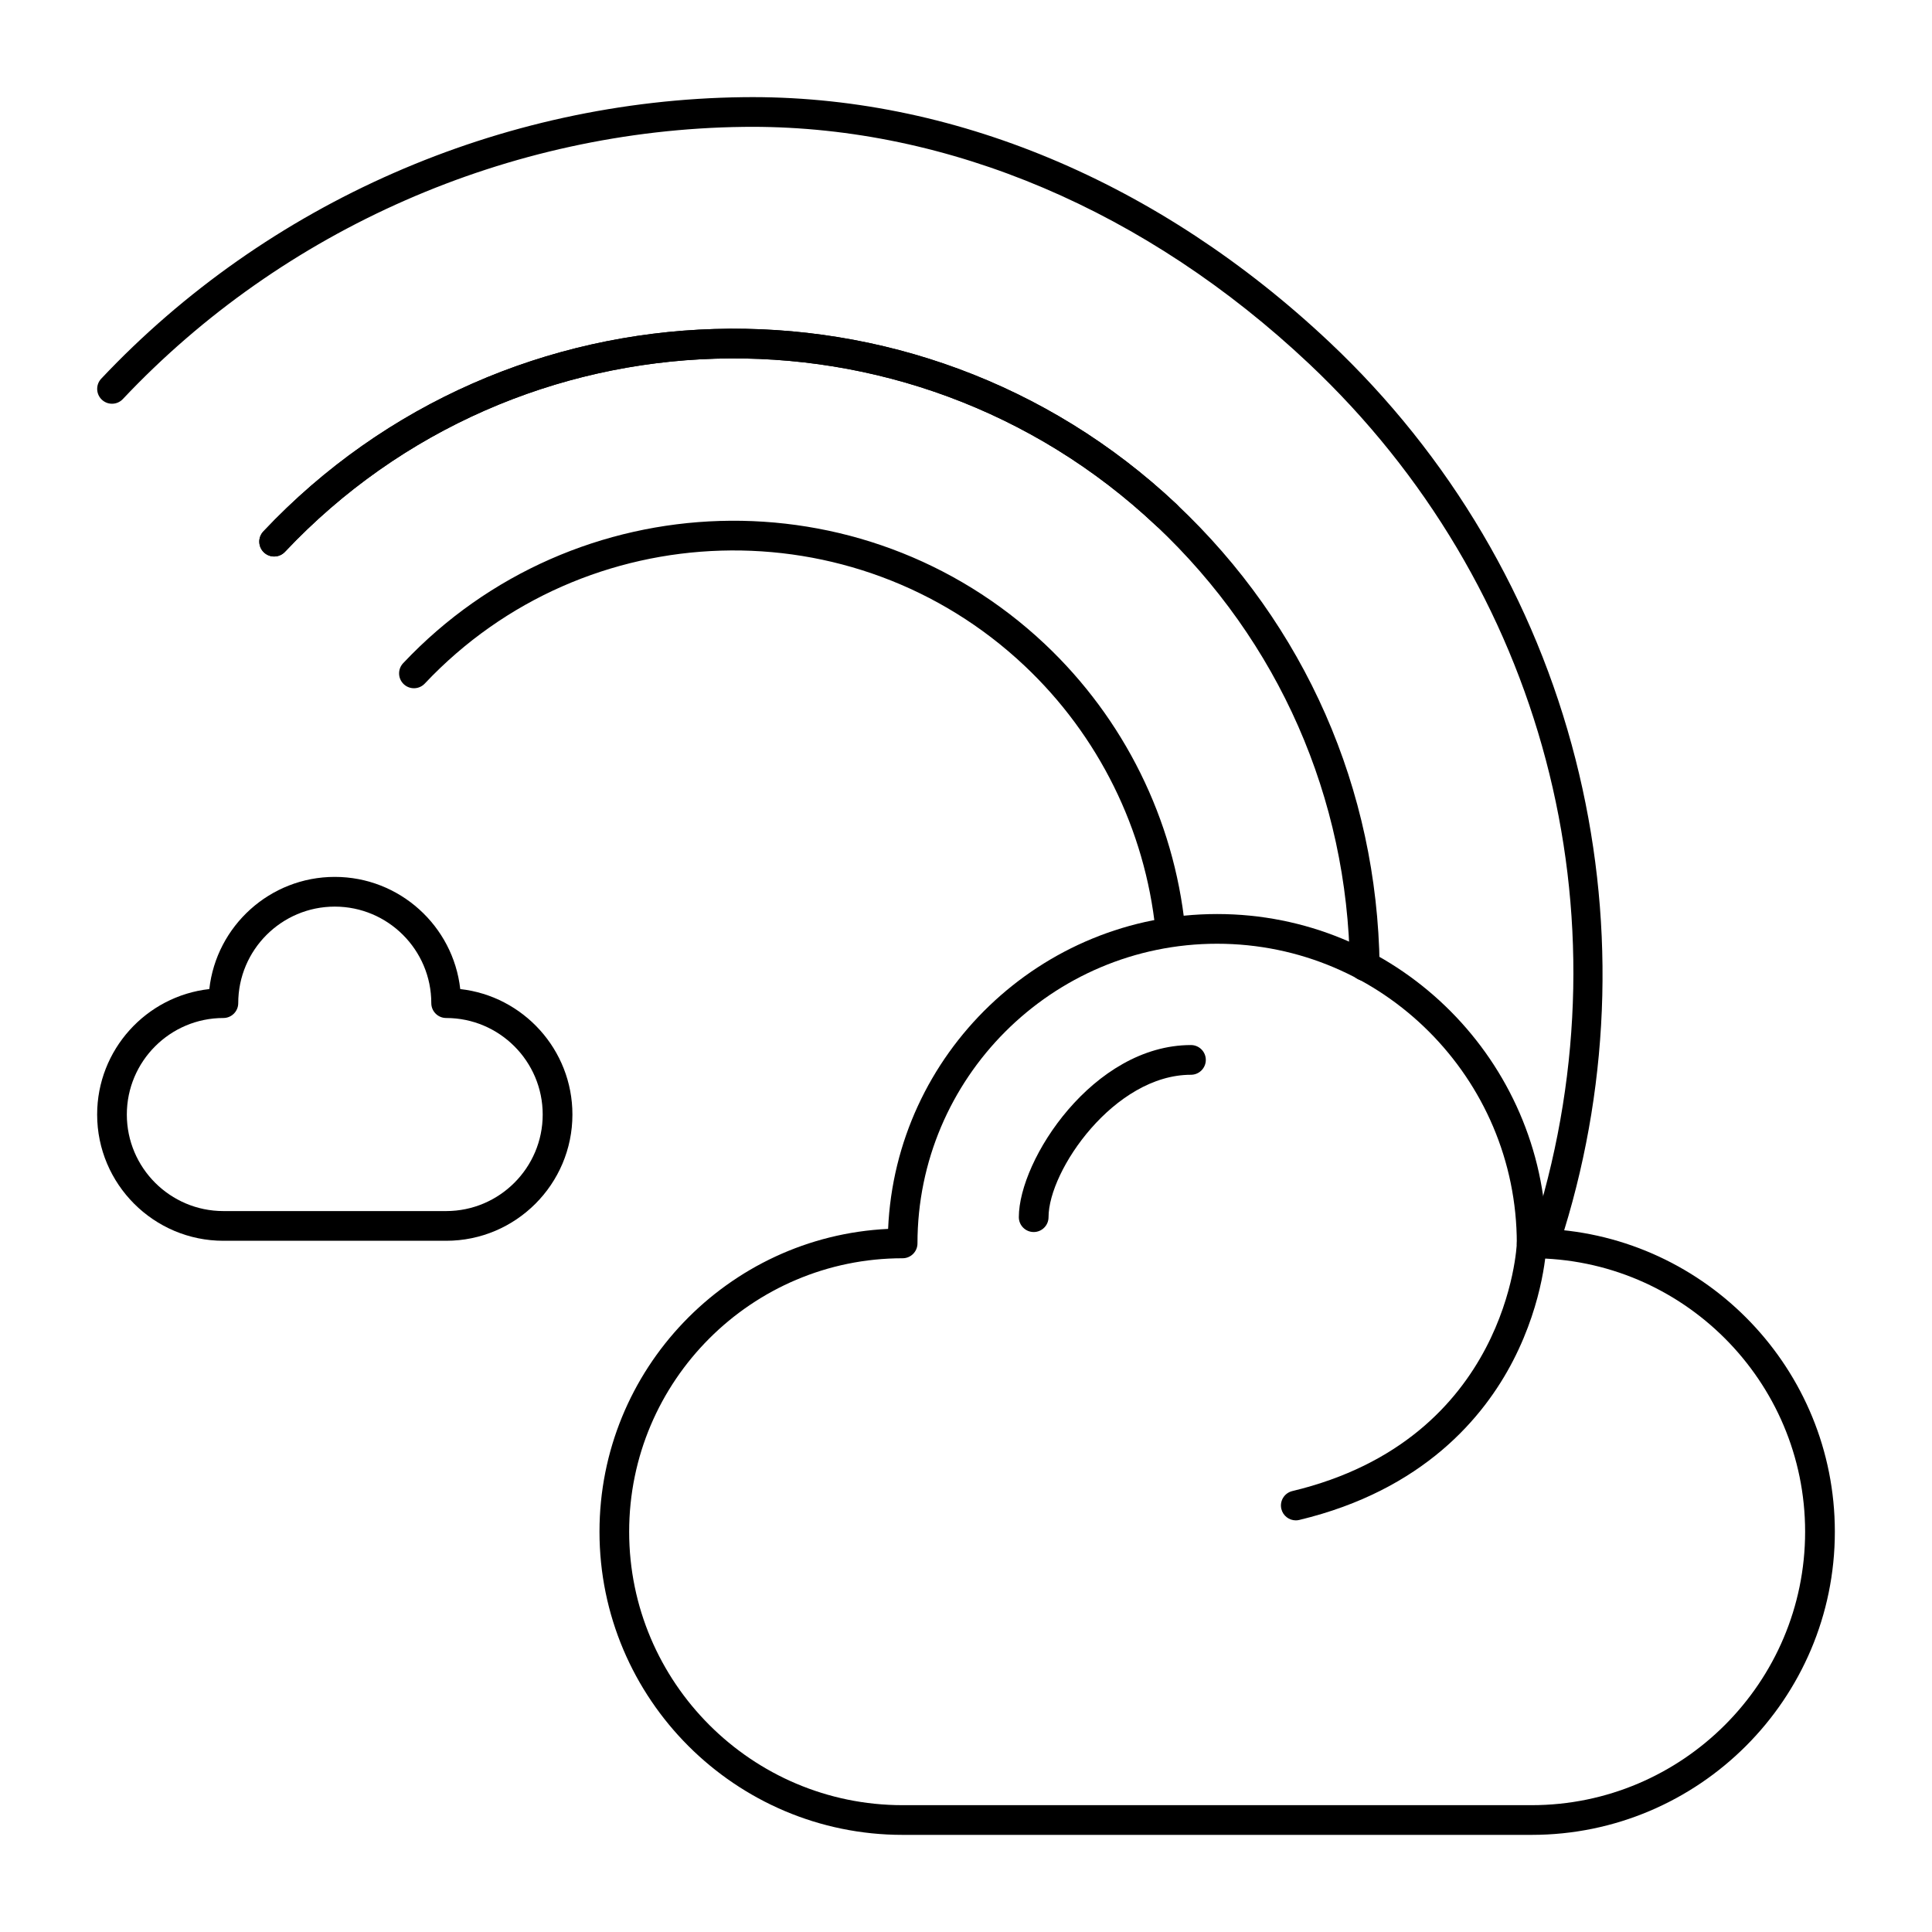 <?xml version="1.0" encoding="UTF-8"?>
<!-- Uploaded to: ICON Repo, www.svgrepo.com, Generator: ICON Repo Mixer Tools -->
<svg fill="#000000" width="800px" height="800px" version="1.1" viewBox="144 144 512 512" xmlns="http://www.w3.org/2000/svg">
 <g>
  <path d="m549.91 630.26h-166.7c-44.301 0-80.34-36.039-80.34-80.34 0-43.004 33.973-78.227 76.488-80.25 2.023-46.352 40.363-83.441 87.207-83.441 46.84 0 85.18 37.09 87.199 83.441 42.52 2.019 76.488 37.242 76.488 80.25 0 44.297-36.039 80.336-80.34 80.34zm-83.352-236.16c-43.789 0-79.418 35.625-79.418 79.414 0 2.172-1.762 3.938-3.938 3.938-39.961 0-72.469 32.508-72.469 72.469 0 39.957 32.508 72.469 72.469 72.469h166.7c39.965-0.008 72.473-32.516 72.473-72.473s-32.508-72.469-72.469-72.469c-2.172 0-3.938-1.762-3.938-3.938 0-43.785-35.625-79.41-79.414-79.41z"/>
  <path d="m417.94 470.5c-2.172 0-3.938-1.762-3.938-3.938 0-15.211 19.719-45.613 45.613-45.613 2.172 0 3.938 1.762 3.938 3.938 0 2.172-1.762 3.938-3.938 3.938-20.273 0-37.742 25.312-37.742 37.742 0 2.172-1.762 3.934-3.934 3.934z"/>
  <path d="m487.4 546.91c-1.781 0-3.391-1.215-3.828-3.019-0.508-2.113 0.801-4.238 2.91-4.742 57.301-13.727 59.48-65.227 59.496-65.746 0.062-2.172 1.879-3.875 4.047-3.82 2.172 0.062 3.883 1.879 3.816 4.051-0.02 0.594-0.523 14.797-8.855 30.945-7.688 14.91-23.766 34.34-56.672 42.223-0.305 0.074-0.613 0.109-0.914 0.109z"/>
  <path d="m554.75 472.82c-0.383 0-0.77-0.059-1.156-0.176-2.074-0.637-3.246-2.84-2.606-4.918 25.09-81.676 2.066-168.79-60.086-227.34-43.031-40.539-95.375-62.777-147.62-62.777-0.758 0-1.512 0.004-2.269 0.016-62.051 0.766-122 27.059-164.46 72.133-1.488 1.582-3.981 1.656-5.562 0.168-1.582-1.492-1.656-3.981-0.168-5.566 43.922-46.621 105.92-73.816 170.1-74.605 55.066-0.703 110.24 22.371 155.39 64.906 31.902 30.055 54.457 68.285 65.219 110.56 10.477 41.145 9.438 84.305-3.012 124.82-0.516 1.688-2.074 2.777-3.758 2.777z"/>
  <path d="m216.65 291.48c-0.969 0-1.938-0.355-2.699-1.07-1.582-1.492-1.656-3.981-0.164-5.566 64.738-68.715 173.31-71.949 242.03-7.215 1.582 1.492 1.66 3.981 0.164 5.562-1.488 1.582-3.981 1.656-5.562 0.168-65.559-61.762-169.14-58.672-230.9 6.883-0.773 0.82-1.82 1.238-2.867 1.238z"/>
  <path d="m505.67 403.94c-2.148 0-3.906-1.727-3.934-3.883-0.602-44.641-18.828-86.086-51.316-116.7-65.559-61.762-169.14-58.672-230.9 6.883-1.492 1.582-3.981 1.656-5.566 0.164-1.582-1.492-1.656-3.981-0.164-5.566 64.738-68.715 173.31-71.949 242.03-7.215 34.055 32.086 53.156 75.523 53.793 122.32 0.027 2.172-1.707 3.961-3.883 3.988-0.023 0.008-0.039 0.008-0.059 0.008z"/>
  <path d="m454.14 394.1c-1.992 0-3.703-1.504-3.914-3.531-2.781-26.766-15.117-51.68-34.73-70.152-45.121-42.512-116.42-40.383-158.93 4.738-1.492 1.582-3.981 1.656-5.566 0.164-1.582-1.492-1.656-3.981-0.164-5.566 45.488-48.281 121.78-50.555 170.06-5.07 20.984 19.77 34.184 46.43 37.16 75.07 0.227 2.16-1.344 4.098-3.508 4.32-0.133 0.02-0.27 0.027-0.406 0.027z"/>
  <path d="m262.24 472.82h-59.039c-18.449 0-33.457-15.008-33.457-33.457 0-17.188 13.027-31.387 29.727-33.25 1.859-16.699 16.062-29.727 33.25-29.727s31.391 13.027 33.25 29.727c16.699 1.859 29.727 16.062 29.727 33.25 0 18.449-15.008 33.457-33.457 33.457zm-29.52-88.559c-14.105 0-25.586 11.477-25.586 25.582 0 2.172-1.762 3.938-3.938 3.938-14.105 0-25.586 11.477-25.586 25.582s11.477 25.582 25.586 25.582h59.039c14.105 0 25.586-11.477 25.586-25.582s-11.477-25.582-25.586-25.582c-2.172 0-3.938-1.762-3.938-3.938 0.004-14.105-11.473-25.582-25.578-25.582z"/>
 </g>
</svg>